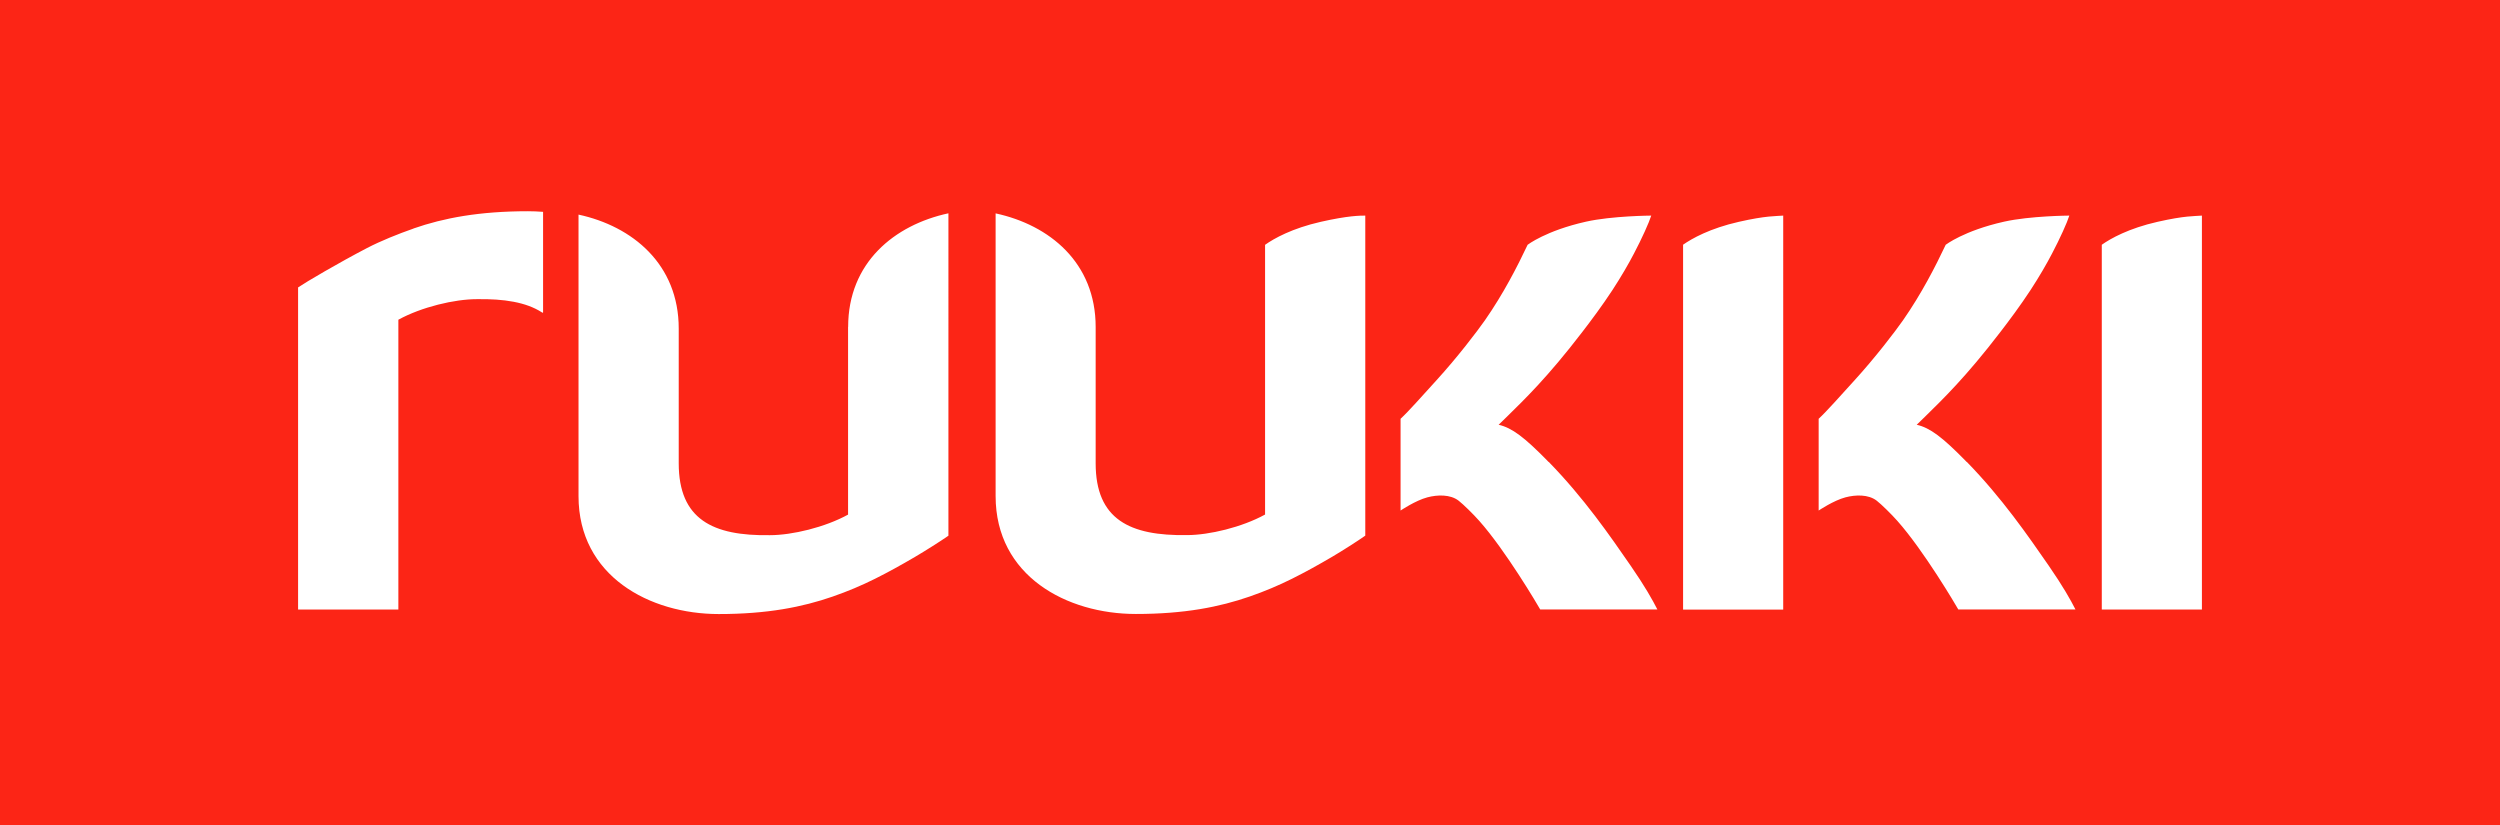 <svg xmlns="http://www.w3.org/2000/svg" viewBox="0 0 325.83 107.56"><path d="M0 0h325.83v107.56H0z" style="fill:#fc2516"/><path d="M201.83 60.21c-.06-.07-.13-.13-.19-.2-2.94-2.99-4.56-4.25-6.32-4.65l1.06-1.03c2.32-2.28 5.33-5.17 9.85-11.07 1.05-1.36 2.62-3.46 3.92-5.45 1.16-1.78 2.13-3.46 2.81-4.77 1.03-1.95 1.98-4.07 2.25-4.94 0 0-5.1.03-8.5.79-5.26 1.18-7.61 3.02-7.61 3.01-1.34 2.83-3.14 6.36-5.57 9.85-1.01 1.44-3.56 4.8-6.4 7.91-1.7 1.86-3.57 3.99-4.59 4.92v11.96s1.94-1.31 3.49-1.72c1.32-.35 2.99-.4 4.07.43.62.48 1.92 1.76 2.7 2.64 3.47 3.91 7.67 11.06 7.94 11.54h15.27c-.65-1.27-1.6-2.98-3.5-5.73-2.66-3.85-6.07-8.8-10.67-13.51Zm54.49 0c-.06-.07-.13-.13-.19-.2-2.94-2.99-4.56-4.25-6.32-4.65l1.06-1.03c2.32-2.28 5.33-5.17 9.85-11.07 1.05-1.36 2.62-3.46 3.92-5.45 1.16-1.78 2.13-3.46 2.81-4.77 1.03-1.95 1.98-4.07 2.25-4.94 0 0-5.1.03-8.5.79-5.26 1.18-7.61 3.02-7.61 3.01-1.34 2.83-3.14 6.36-5.57 9.85-1.01 1.44-3.56 4.8-6.4 7.91-1.7 1.86-3.57 3.99-4.59 4.92v11.96s1.94-1.31 3.49-1.72c1.32-.35 2.99-.4 4.07.43.62.48 1.92 1.76 2.7 2.64 3.47 3.91 7.67 11.06 7.94 11.54h15.27c-.65-1.27-1.6-2.98-3.5-5.73-2.67-3.85-6.07-8.8-10.67-13.51ZM53.89 29.79c-1.98.69-4.29 1.62-6.04 2.53-3.67 1.91-8.03 4.47-9 5.14v41.98h13.07V41.67c3.02-1.66 7.34-2.68 10.21-2.68 3.57-.06 6.44.4 8.48 1.71.03.02.05.03.08.05.08.03.09-.04.09-.04v-13.1c-.66-.05-1.31-.08-1.97-.08-6.35 0-10.98.88-14.92 2.25Zm56.64 12.83v24.45c-3.02 1.66-7.3 2.68-10.18 2.68-7.46.12-11.89-2.06-11.89-9.37V42.82c0-8.38-6.02-13.33-13.06-14.85v36.69c0 10.44 9.29 15.37 18.27 15.37 6.35 0 10.91-.91 14.86-2.28 1.98-.69 3.73-1.43 5.5-2.31 1.78-.89 3.42-1.8 5.21-2.85 1.33-.78 3.4-2.09 4.37-2.77V27.8c-7.04 1.52-13.07 6.43-13.07 14.81ZM286.98 28.1c-.94.08-2.22 0-5.78.81-3.76.85-6.11 2.17-7.27 2.99v47.54h13.05V28.1Zm-122.1 3.81v35.15c-3.02 1.66-7.3 2.68-10.17 2.68-7.46.12-11.91-2.04-11.91-9.35V42.62c0-8.38-6-13.29-13.04-14.81v36.84c0 10.44 9.29 15.37 18.27 15.37 6.35 0 10.91-.91 14.86-2.28 1.98-.69 3.73-1.43 5.5-2.31 1.78-.89 3.42-1.8 5.21-2.85 1.33-.78 3.38-2.09 4.34-2.77V28.1c-.66 0-2.22 0-5.8.81-3.74.85-6.08 2.16-7.25 2.99Zm54.48 0v47.54h13.05V28.1c-.94.08-2.22 0-5.78.81-3.76.85-6.11 2.17-7.28 2.99Z" style="fill:#fff"/></svg>